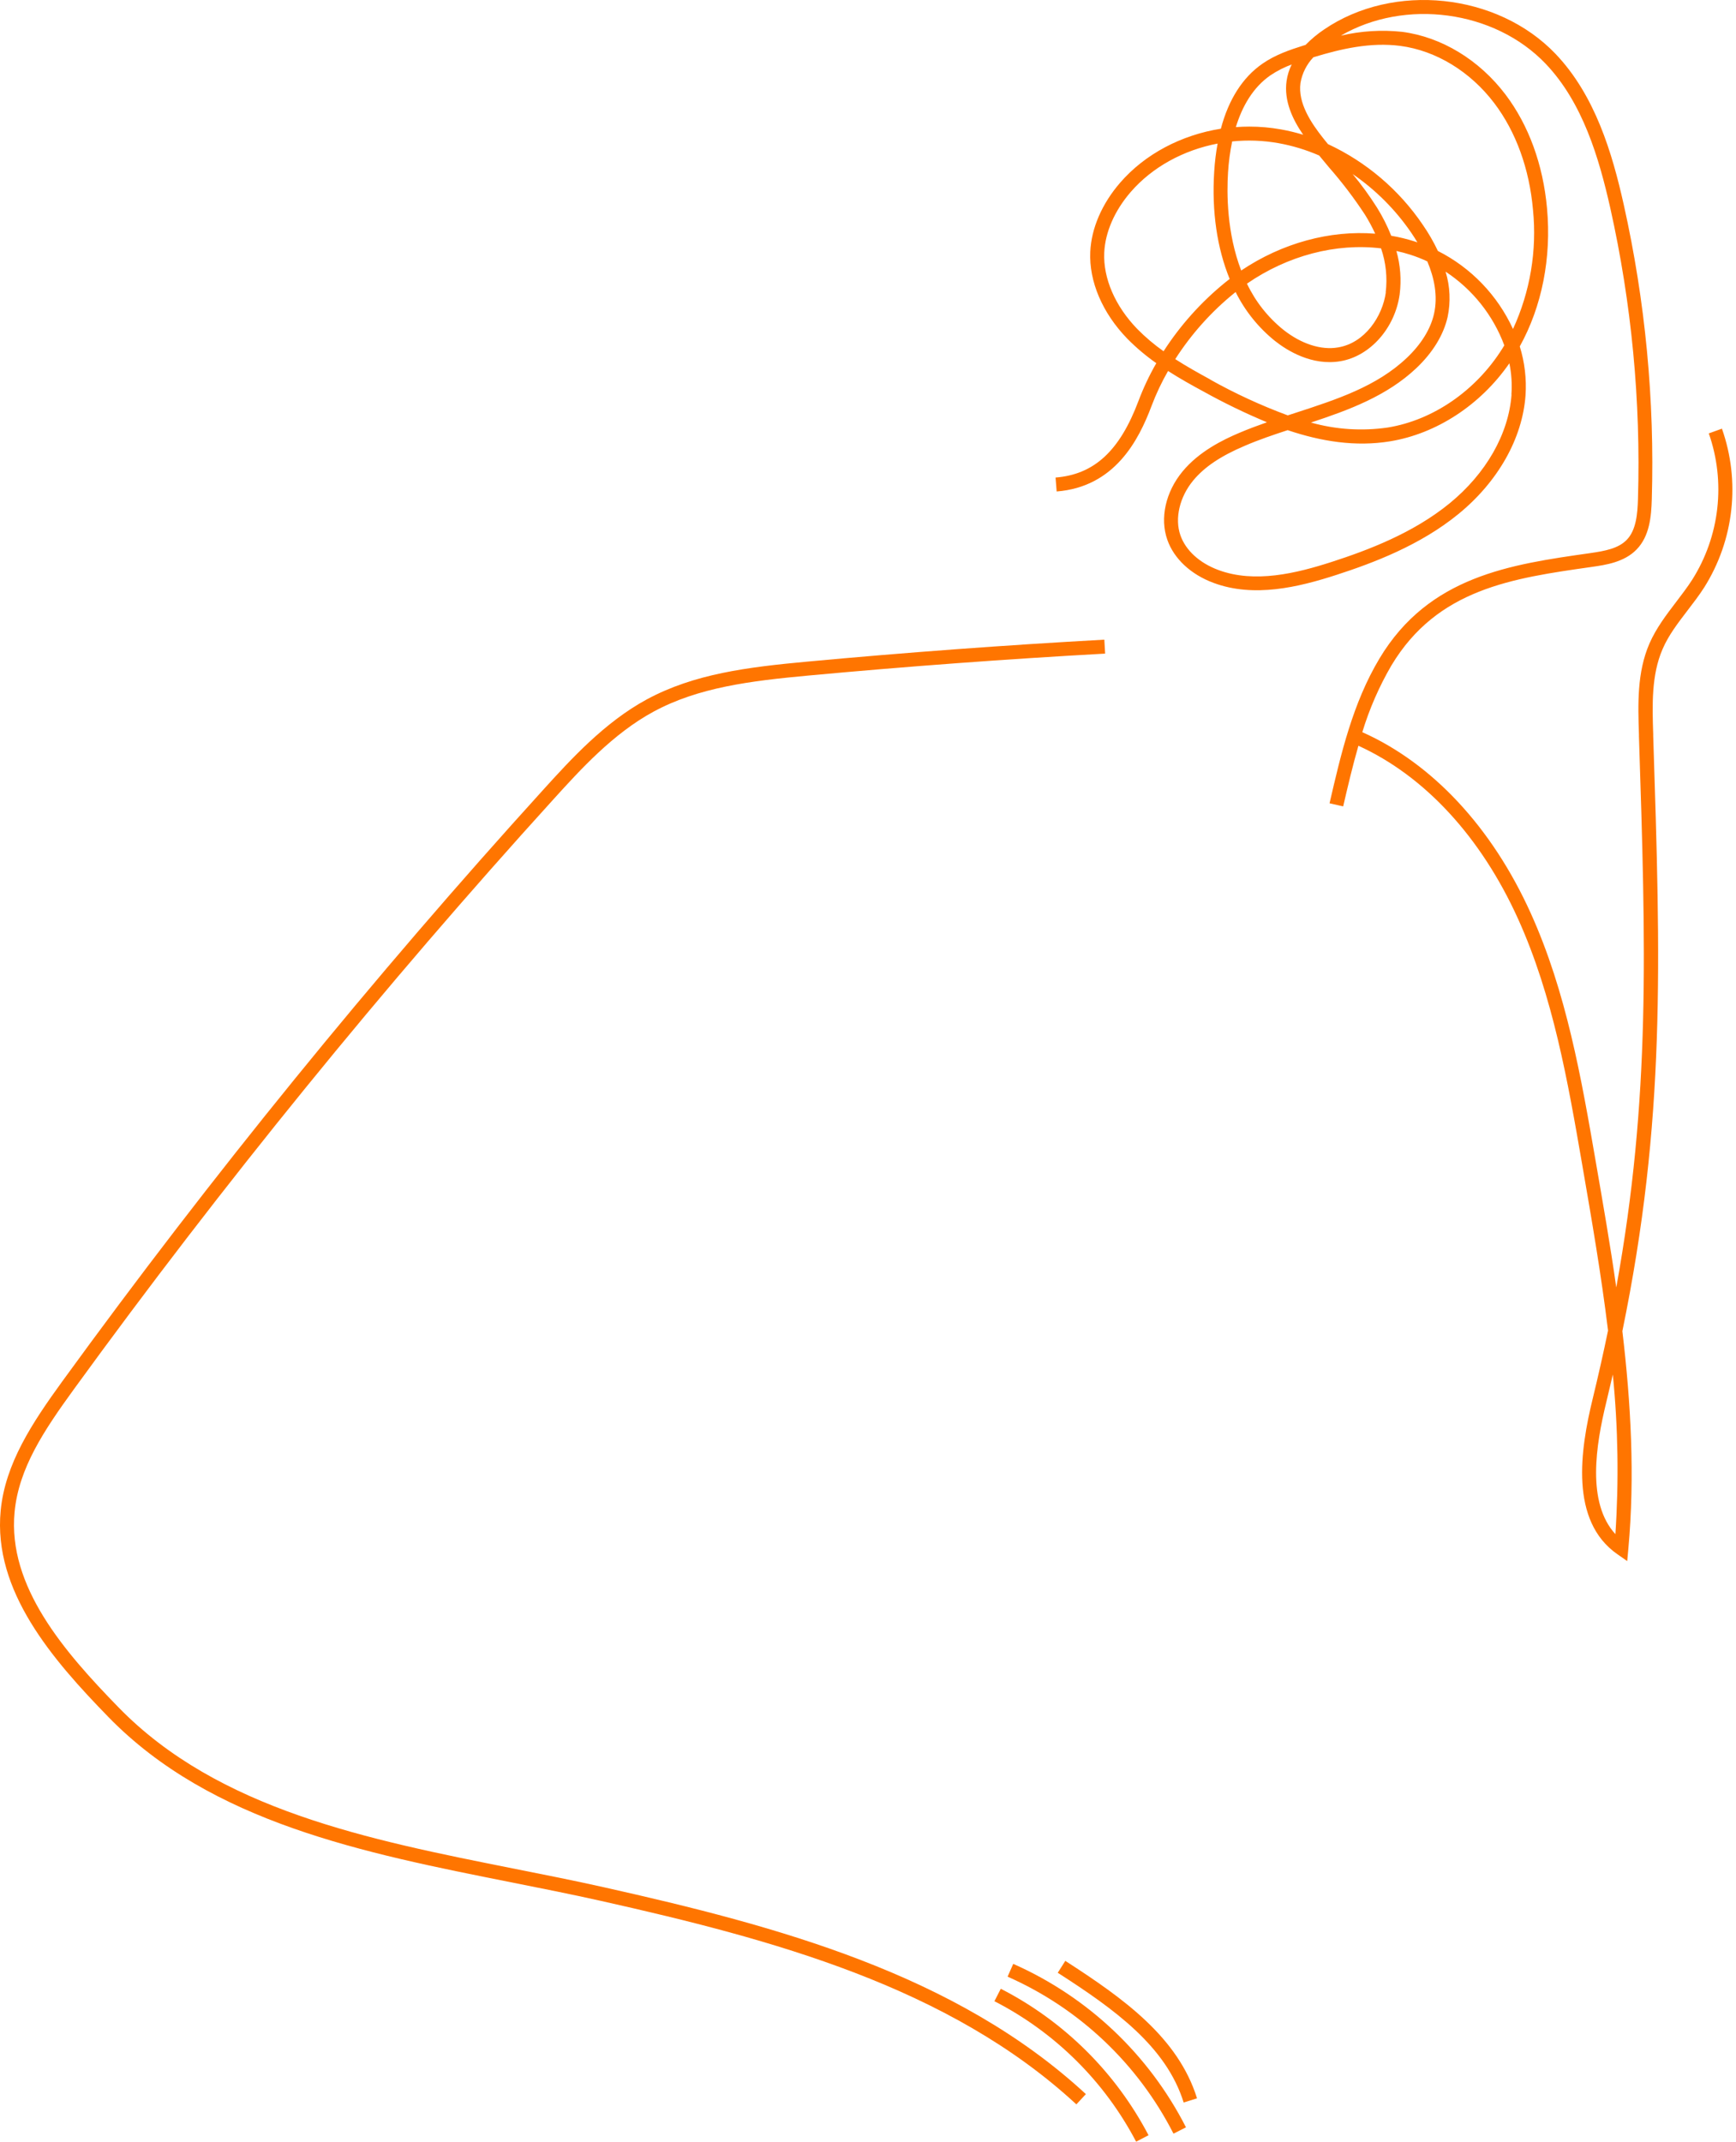 <svg xmlns="http://www.w3.org/2000/svg" width="428" height="528" viewBox="0 0 428 528" fill="none"><path d="M424.531 105.662L421.293 106.827C423.376 112.76 424.09 119.088 423.38 125.336C422.671 131.585 420.557 137.592 417.197 142.907C416.002 144.768 414.61 146.571 413.262 148.352C410.836 151.532 408.323 154.822 406.667 158.61C403.575 165.718 403.824 173.544 404.073 181.106V181.516C405.758 233.505 406.96 270.633 398.482 317.339C397.017 306.948 395.199 296.631 393.44 286.431C389.879 265.841 386.201 244.554 377.371 225.041C367.802 203.894 353.117 188.169 335.868 180.475C337.612 174.737 340.017 169.222 343.035 164.04C354.378 145.135 372.865 142.519 392.437 139.742C395.808 139.258 400.431 138.606 403.494 135.44C406.703 132.136 407.114 127.322 407.238 123.079C407.969 98.658 405.643 74.241 400.314 50.397C397.493 37.794 393.287 23.52 383.505 13.276C369.165 -1.73 343.562 -4.42 326.423 7.282C324.783 8.386 323.26 9.655 321.88 11.071L321.389 11.217C317.982 12.287 314.399 13.511 311.255 15.694C306.39 19.058 302.909 24.487 300.997 31.727C291.295 33.266 282.319 37.926 276.164 45.034C271.679 50.214 269.064 56.259 268.8 62.07C268.463 69.346 271.782 77.143 277.908 83.459C280.109 85.694 282.51 87.722 285.081 89.519C283.368 92.498 281.898 95.61 280.685 98.825C276.061 111.143 269.76 116.961 260.241 117.708L260.512 121.145C274.808 120.023 280.714 108.563 283.916 100.041C285.036 97.072 286.394 94.197 287.976 91.446C290.856 93.293 293.838 94.956 296.769 96.539C301.822 99.343 307.027 101.863 312.362 104.086C310.068 104.892 307.789 105.742 305.577 106.68C301.51 108.402 295.633 111.267 291.552 116.206C287.36 121.276 285.924 127.739 287.8 133.059C289.434 137.719 293.581 141.588 299.172 143.669C309.116 147.384 320.099 144.754 329.537 141.691C338.565 138.76 350.135 134.415 359.58 126.691C369.326 118.726 375.349 108.072 376.111 97.44C376.381 93.369 375.899 89.283 374.689 85.386C380.141 75.567 382.523 63.594 381.409 51.35C380.434 40.571 376.895 30.877 371.187 23.322C364.702 14.757 355.411 9.114 345.68 7.847C340.626 7.308 335.518 7.627 330.571 8.792C346.31 -0.382 368.417 2.475 381.05 15.694C390.253 25.33 394.239 39.04 396.987 51.189C402.255 74.746 404.554 98.87 403.831 122.998C403.721 126.596 403.413 130.641 401.061 133.066C398.98 135.206 395.72 135.814 391.982 136.349C372.477 139.119 352.304 141.977 340.118 162.288C333.523 173.28 330.593 185.861 327.793 198.003L331.15 198.772C332.3 193.811 333.48 188.777 334.908 183.824C351.205 191.24 365.12 206.275 374.264 226.485C382.911 245.595 386.553 266.661 390.077 287.039C392.407 300.515 394.774 314.195 396.452 327.971C395.324 333.437 394.059 339.055 392.657 344.824C389.616 357.325 386.941 374.867 398.746 383.095L401.178 384.788L401.45 381.857C403.098 363.875 402.094 345.901 399.984 328.117C410.66 276.158 409.4 237.344 407.59 181.428V181.018C407.355 173.829 407.114 166.399 409.898 160.002C411.364 156.573 413.672 153.591 416.083 150.432C417.468 148.615 418.904 146.769 420.179 144.768C423.805 139 426.081 132.486 426.834 125.714C427.588 118.941 426.801 112.087 424.531 105.662ZM313.226 18.559C314.858 17.465 316.614 16.569 318.458 15.892C317.826 17.17 317.401 18.54 317.198 19.952C316.509 24.832 318.663 29.404 321.287 33.215C319.488 32.666 317.657 32.226 315.806 31.895C313.232 31.436 310.623 31.206 308.009 31.207C306.903 31.207 305.811 31.25 304.69 31.331C306.221 26.334 308.837 21.593 313.226 18.559ZM302.763 42.505C302.921 39.937 303.261 37.383 303.781 34.863C307.588 34.474 311.43 34.617 315.198 35.288C318.648 35.908 322.015 36.929 325.229 38.329C326.02 39.296 326.819 40.249 327.618 41.209C330.861 44.904 333.841 48.821 336.535 52.933C337.469 54.435 338.308 55.994 339.048 57.6C327.889 56.706 316.084 59.908 306.009 66.679C302.44 57.395 302.44 47.584 302.763 42.498V42.505ZM339.466 51.13C337.646 48.261 335.647 45.511 333.48 42.894C339.159 46.791 344.066 51.708 347.952 57.395C348.45 58.128 348.955 58.912 349.454 59.74L348.765 59.513C346.878 58.911 344.951 58.443 342.998 58.113C342.032 55.684 340.85 53.347 339.466 51.13ZM341.665 72.08C340.859 77.942 336.535 84.536 329.897 85.635C325.705 86.368 320.803 84.763 316.429 81.305C312.609 78.236 309.533 74.343 307.43 69.918C317.498 62.971 329.413 59.872 340.492 61.22C341.689 64.707 342.08 68.42 341.635 72.08H341.665ZM286.891 86.595C284.562 84.958 282.384 83.113 280.384 81.085C274.925 75.45 271.958 68.592 272.244 62.261C272.478 57.219 274.801 51.914 278.773 47.32C284.114 41.157 291.801 36.995 300.191 35.391C299.774 37.67 299.495 39.973 299.355 42.286C298.718 52.185 300.088 61.227 303.166 68.76C302.792 69.046 302.433 69.339 302.059 69.632C296.13 74.448 291 80.174 286.862 86.595H286.891ZM298.388 93.542C295.509 91.974 292.57 90.34 289.749 88.522C293.683 82.387 298.568 76.916 304.221 72.314L304.638 71.984C306.951 76.639 310.243 80.739 314.289 84.001C317.308 86.398 323.419 90.23 330.475 89.035C337.803 87.797 343.936 80.858 345.079 72.548C345.532 68.969 345.258 65.336 344.273 61.865C345.446 62.119 346.603 62.429 347.746 62.796C349.163 63.25 350.548 63.796 351.894 64.43C353.586 68.423 354.554 72.944 353.542 77.392C352.692 81.129 350.369 84.873 346.83 88.222C339.393 95.264 329.633 98.437 319.293 101.8L317.491 102.386C310.883 99.943 304.476 96.986 298.33 93.542H298.388ZM356.437 66.987C363.053 71.35 368.111 77.704 370.879 85.13L370.388 85.928C363.889 96.282 353.337 103.559 342.163 105.376C335.828 106.302 329.37 105.885 323.207 104.152C332.542 101.075 341.943 97.601 349.205 90.728C353.235 86.91 355.895 82.565 356.898 78.154C357.68 74.45 357.511 70.608 356.407 66.987H356.437ZM372.66 97.25C371.964 106.929 366.395 116.711 357.382 124.076C348.369 131.44 337.187 135.631 328.446 138.467C319.579 141.339 309.306 143.83 300.352 140.489C295.728 138.767 292.328 135.66 291.031 131.967C289.566 127.82 290.811 122.507 294.182 118.433C296.93 115.114 300.968 112.395 306.903 109.882C310.296 108.417 313.893 107.2 317.462 106.028C325.72 108.812 334.176 110.175 342.712 108.783C354.194 106.907 365.046 99.778 372.125 89.548C372.647 92.08 372.817 94.672 372.63 97.25H372.66ZM345.226 11.312C354.019 12.463 362.497 17.622 368.425 25.455C373.752 32.496 377.049 41.575 377.95 51.709C378.955 61.77 377.252 71.917 373.019 81.1C369.201 72.776 362.674 65.992 354.502 61.858C353.446 59.623 352.208 57.479 350.802 55.446C344.95 46.802 336.857 39.913 327.391 35.515L326.24 34.086C323.258 30.327 319.931 25.381 320.627 20.428C321.043 18.059 322.146 15.865 323.8 14.119C330.636 12.031 337.898 10.36 345.226 11.312ZM398.299 378.186C391.118 370.419 393.463 356.138 396.013 345.659C396.57 343.354 397.109 341.07 397.632 338.808C398.93 351.894 399.14 365.065 398.262 378.186H398.299Z" fill="#FF7500"></path><path d="M126.697 460.598C90.866 453.476 53.811 446.112 29.183 420.81C15.883 407.159 1.851 391.053 3.595 372.705C4.621 361.919 10.806 352.642 18.177 342.486C54.95 291.864 94.453 243.281 136.509 196.955C143.045 189.759 151.164 180.797 161.122 175.419C172.179 169.432 184.958 167.842 199.306 166.516C223.523 164.274 248.136 162.457 272.464 161.108L272.266 157.672C247.902 159.013 223.252 160.837 198.991 163.087C184.255 164.45 171.146 166.091 159.48 172.385C149.031 178.042 140.671 187.245 133.959 194.639C91.816 241.056 52.233 289.734 15.385 340.456C7.999 350.634 1.272 360.739 0.166 372.368C-1.725 392.152 12.879 409.005 26.713 423.213C52.089 449.277 89.679 456.751 126.023 463.969C133.351 465.434 140.957 466.936 148.211 468.563C190.263 478.001 233.943 489.645 265.37 518.705L267.715 516.177C235.665 486.53 191.509 474.74 148.966 465.207C141.675 463.573 134.062 462.064 126.697 460.598Z" fill="#FF7500"></path><path d="M246.737 490.209L245.169 493.279C260.106 500.941 272.309 513.034 280.106 527.902L283.162 526.312C275.037 510.807 262.313 498.196 246.737 490.209Z" fill="#FF7500"></path><path d="M249.807 484.076L248.415 487.227C266.095 495.035 280.542 508.703 289.317 525.924L292.394 524.363C283.253 506.436 268.213 492.208 249.807 484.076Z" fill="#FF7500"></path><path d="M262.645 483.336L260.783 486.267C274.706 495.214 287.514 504.388 291.823 518.244L295.12 517.218C290.46 502.226 277.08 492.642 262.645 483.336Z" fill="#FF7500"></path></svg>
